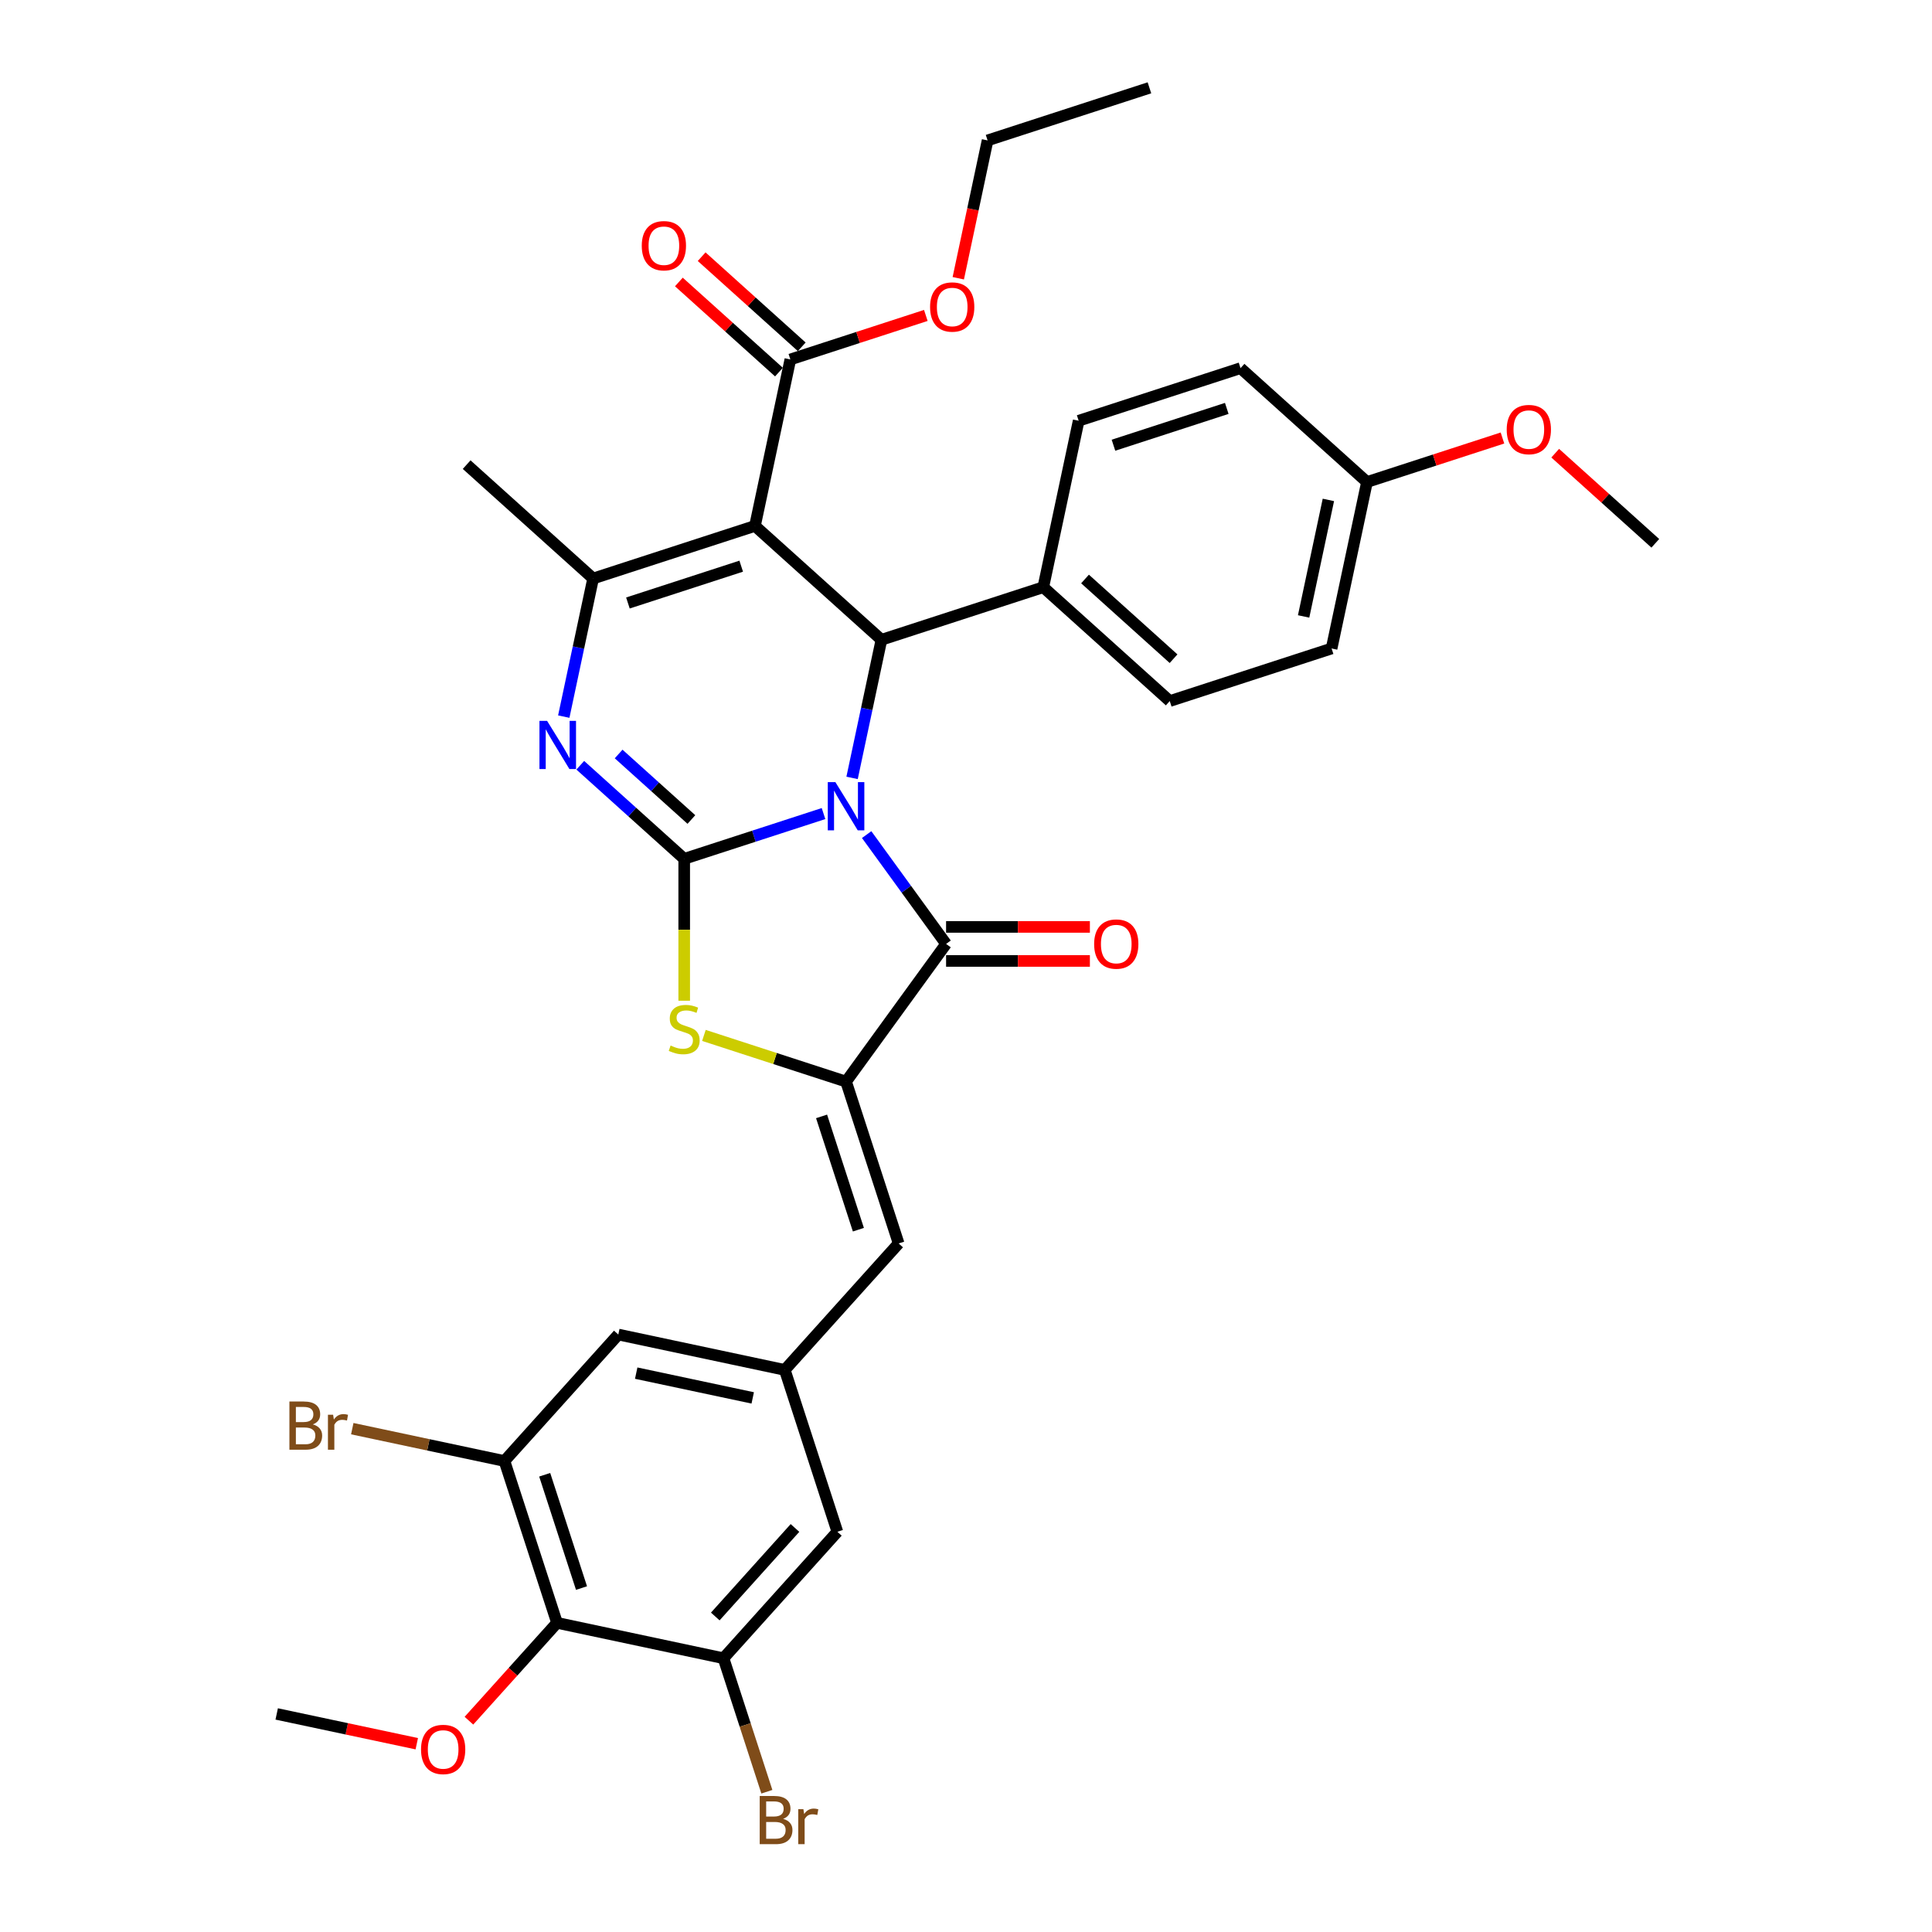 <?xml version='1.0' encoding='iso-8859-1'?>
<svg version='1.1' baseProfile='full'
              xmlns='http://www.w3.org/2000/svg'
                      xmlns:rdkit='http://www.rdkit.org/xml'
                      xmlns:xlink='http://www.w3.org/1999/xlink'
                  xml:space='preserve'
width='1000px' height='1000px' viewBox='0 0 1000 1000'>
<!-- END OF HEADER -->
<rect style='opacity:1.0;fill:#FFFFFF;stroke:none' width='1000' height='1000' x='0' y='0'> </rect>
<path class='bond-0' d='M 426.255,421.101 L 390.199,432.816' style='fill:none;fill-rule:evenodd;stroke:#0000FF;stroke-width:6px;stroke-linecap:butt;stroke-linejoin:miter;stroke-opacity:1' />
<path class='bond-0' d='M 390.199,432.816 L 354.144,444.531' style='fill:none;fill-rule:evenodd;stroke:#000000;stroke-width:6px;stroke-linecap:butt;stroke-linejoin:miter;stroke-opacity:1' />
<path class='bond-2' d='M 448.579,431.986 L 469.135,460.28' style='fill:none;fill-rule:evenodd;stroke:#0000FF;stroke-width:6px;stroke-linecap:butt;stroke-linejoin:miter;stroke-opacity:1' />
<path class='bond-2' d='M 469.135,460.28 L 489.692,488.573' style='fill:none;fill-rule:evenodd;stroke:#000000;stroke-width:6px;stroke-linecap:butt;stroke-linejoin:miter;stroke-opacity:1' />
<path class='bond-4' d='M 441.036,402.637 L 448.633,366.894' style='fill:none;fill-rule:evenodd;stroke:#0000FF;stroke-width:6px;stroke-linecap:butt;stroke-linejoin:miter;stroke-opacity:1' />
<path class='bond-4' d='M 448.633,366.894 L 456.231,331.152' style='fill:none;fill-rule:evenodd;stroke:#000000;stroke-width:6px;stroke-linecap:butt;stroke-linejoin:miter;stroke-opacity:1' />
<path class='bond-3' d='M 354.144,444.531 L 327.245,420.312' style='fill:none;fill-rule:evenodd;stroke:#000000;stroke-width:6px;stroke-linecap:butt;stroke-linejoin:miter;stroke-opacity:1' />
<path class='bond-3' d='M 327.245,420.312 L 300.347,396.092' style='fill:none;fill-rule:evenodd;stroke:#0000FF;stroke-width:6px;stroke-linecap:butt;stroke-linejoin:miter;stroke-opacity:1' />
<path class='bond-3' d='M 357.862,424.173 L 339.033,407.22' style='fill:none;fill-rule:evenodd;stroke:#000000;stroke-width:6px;stroke-linecap:butt;stroke-linejoin:miter;stroke-opacity:1' />
<path class='bond-3' d='M 339.033,407.22 L 320.204,390.266' style='fill:none;fill-rule:evenodd;stroke:#0000FF;stroke-width:6px;stroke-linecap:butt;stroke-linejoin:miter;stroke-opacity:1' />
<path class='bond-7' d='M 354.144,444.531 L 354.144,481.253' style='fill:none;fill-rule:evenodd;stroke:#000000;stroke-width:6px;stroke-linecap:butt;stroke-linejoin:miter;stroke-opacity:1' />
<path class='bond-7' d='M 354.144,481.253 L 354.144,517.976' style='fill:none;fill-rule:evenodd;stroke:#CCCC00;stroke-width:6px;stroke-linecap:butt;stroke-linejoin:miter;stroke-opacity:1' />
<path class='bond-1' d='M 390.771,272.212 L 456.231,331.152' style='fill:none;fill-rule:evenodd;stroke:#000000;stroke-width:6px;stroke-linecap:butt;stroke-linejoin:miter;stroke-opacity:1' />
<path class='bond-6' d='M 390.771,272.212 L 306.998,299.432' style='fill:none;fill-rule:evenodd;stroke:#000000;stroke-width:6px;stroke-linecap:butt;stroke-linejoin:miter;stroke-opacity:1' />
<path class='bond-6' d='M 383.649,293.05 L 325.008,312.104' style='fill:none;fill-rule:evenodd;stroke:#000000;stroke-width:6px;stroke-linecap:butt;stroke-linejoin:miter;stroke-opacity:1' />
<path class='bond-9' d='M 390.771,272.212 L 409.085,186.053' style='fill:none;fill-rule:evenodd;stroke:#000000;stroke-width:6px;stroke-linecap:butt;stroke-linejoin:miter;stroke-opacity:1' />
<path class='bond-5' d='M 489.692,488.573 L 437.917,559.835' style='fill:none;fill-rule:evenodd;stroke:#000000;stroke-width:6px;stroke-linecap:butt;stroke-linejoin:miter;stroke-opacity:1' />
<path class='bond-15' d='M 489.692,497.382 L 526.907,497.382' style='fill:none;fill-rule:evenodd;stroke:#000000;stroke-width:6px;stroke-linecap:butt;stroke-linejoin:miter;stroke-opacity:1' />
<path class='bond-15' d='M 526.907,497.382 L 564.123,497.382' style='fill:none;fill-rule:evenodd;stroke:#FF0000;stroke-width:6px;stroke-linecap:butt;stroke-linejoin:miter;stroke-opacity:1' />
<path class='bond-15' d='M 489.692,479.765 L 526.907,479.765' style='fill:none;fill-rule:evenodd;stroke:#000000;stroke-width:6px;stroke-linecap:butt;stroke-linejoin:miter;stroke-opacity:1' />
<path class='bond-15' d='M 526.907,479.765 L 564.123,479.765' style='fill:none;fill-rule:evenodd;stroke:#FF0000;stroke-width:6px;stroke-linecap:butt;stroke-linejoin:miter;stroke-opacity:1' />
<path class='bond-35' d='M 291.804,370.916 L 299.401,335.174' style='fill:none;fill-rule:evenodd;stroke:#0000FF;stroke-width:6px;stroke-linecap:butt;stroke-linejoin:miter;stroke-opacity:1' />
<path class='bond-35' d='M 299.401,335.174 L 306.998,299.432' style='fill:none;fill-rule:evenodd;stroke:#000000;stroke-width:6px;stroke-linecap:butt;stroke-linejoin:miter;stroke-opacity:1' />
<path class='bond-14' d='M 456.231,331.152 L 540.004,303.933' style='fill:none;fill-rule:evenodd;stroke:#000000;stroke-width:6px;stroke-linecap:butt;stroke-linejoin:miter;stroke-opacity:1' />
<path class='bond-8' d='M 437.917,559.835 L 465.136,643.608' style='fill:none;fill-rule:evenodd;stroke:#000000;stroke-width:6px;stroke-linecap:butt;stroke-linejoin:miter;stroke-opacity:1' />
<path class='bond-8' d='M 425.245,577.845 L 444.299,636.486' style='fill:none;fill-rule:evenodd;stroke:#000000;stroke-width:6px;stroke-linecap:butt;stroke-linejoin:miter;stroke-opacity:1' />
<path class='bond-34' d='M 437.917,559.835 L 401.13,547.882' style='fill:none;fill-rule:evenodd;stroke:#000000;stroke-width:6px;stroke-linecap:butt;stroke-linejoin:miter;stroke-opacity:1' />
<path class='bond-34' d='M 401.13,547.882 L 364.344,535.93' style='fill:none;fill-rule:evenodd;stroke:#CCCC00;stroke-width:6px;stroke-linecap:butt;stroke-linejoin:miter;stroke-opacity:1' />
<path class='bond-25' d='M 306.998,299.432 L 241.539,240.492' style='fill:none;fill-rule:evenodd;stroke:#000000;stroke-width:6px;stroke-linecap:butt;stroke-linejoin:miter;stroke-opacity:1' />
<path class='bond-13' d='M 465.136,643.608 L 406.197,709.067' style='fill:none;fill-rule:evenodd;stroke:#000000;stroke-width:6px;stroke-linecap:butt;stroke-linejoin:miter;stroke-opacity:1' />
<path class='bond-18' d='M 414.979,179.507 L 389.076,156.184' style='fill:none;fill-rule:evenodd;stroke:#000000;stroke-width:6px;stroke-linecap:butt;stroke-linejoin:miter;stroke-opacity:1' />
<path class='bond-18' d='M 389.076,156.184 L 363.173,132.86' style='fill:none;fill-rule:evenodd;stroke:#FF0000;stroke-width:6px;stroke-linecap:butt;stroke-linejoin:miter;stroke-opacity:1' />
<path class='bond-18' d='M 403.191,192.599 L 377.288,169.276' style='fill:none;fill-rule:evenodd;stroke:#000000;stroke-width:6px;stroke-linecap:butt;stroke-linejoin:miter;stroke-opacity:1' />
<path class='bond-18' d='M 377.288,169.276 L 351.385,145.952' style='fill:none;fill-rule:evenodd;stroke:#FF0000;stroke-width:6px;stroke-linecap:butt;stroke-linejoin:miter;stroke-opacity:1' />
<path class='bond-24' d='M 409.085,186.053 L 444.145,174.661' style='fill:none;fill-rule:evenodd;stroke:#000000;stroke-width:6px;stroke-linecap:butt;stroke-linejoin:miter;stroke-opacity:1' />
<path class='bond-24' d='M 444.145,174.661 L 479.205,163.27' style='fill:none;fill-rule:evenodd;stroke:#FF0000;stroke-width:6px;stroke-linecap:butt;stroke-linejoin:miter;stroke-opacity:1' />
<path class='bond-10' d='M 288.317,839.986 L 261.097,756.213' style='fill:none;fill-rule:evenodd;stroke:#000000;stroke-width:6px;stroke-linecap:butt;stroke-linejoin:miter;stroke-opacity:1' />
<path class='bond-10' d='M 300.989,821.976 L 281.935,763.335' style='fill:none;fill-rule:evenodd;stroke:#000000;stroke-width:6px;stroke-linecap:butt;stroke-linejoin:miter;stroke-opacity:1' />
<path class='bond-23' d='M 288.317,839.986 L 265.517,865.308' style='fill:none;fill-rule:evenodd;stroke:#000000;stroke-width:6px;stroke-linecap:butt;stroke-linejoin:miter;stroke-opacity:1' />
<path class='bond-23' d='M 265.517,865.308 L 242.717,890.629' style='fill:none;fill-rule:evenodd;stroke:#FF0000;stroke-width:6px;stroke-linecap:butt;stroke-linejoin:miter;stroke-opacity:1' />
<path class='bond-37' d='M 288.317,839.986 L 374.476,858.3' style='fill:none;fill-rule:evenodd;stroke:#000000;stroke-width:6px;stroke-linecap:butt;stroke-linejoin:miter;stroke-opacity:1' />
<path class='bond-11' d='M 374.476,858.3 L 433.416,792.84' style='fill:none;fill-rule:evenodd;stroke:#000000;stroke-width:6px;stroke-linecap:butt;stroke-linejoin:miter;stroke-opacity:1' />
<path class='bond-11' d='M 370.225,836.693 L 411.483,790.871' style='fill:none;fill-rule:evenodd;stroke:#000000;stroke-width:6px;stroke-linecap:butt;stroke-linejoin:miter;stroke-opacity:1' />
<path class='bond-21' d='M 374.476,858.3 L 385.702,892.849' style='fill:none;fill-rule:evenodd;stroke:#000000;stroke-width:6px;stroke-linecap:butt;stroke-linejoin:miter;stroke-opacity:1' />
<path class='bond-21' d='M 385.702,892.849 L 396.928,927.398' style='fill:none;fill-rule:evenodd;stroke:#7F4C19;stroke-width:6px;stroke-linecap:butt;stroke-linejoin:miter;stroke-opacity:1' />
<path class='bond-12' d='M 261.097,756.213 L 320.037,690.754' style='fill:none;fill-rule:evenodd;stroke:#000000;stroke-width:6px;stroke-linecap:butt;stroke-linejoin:miter;stroke-opacity:1' />
<path class='bond-22' d='M 261.097,756.213 L 221.717,747.842' style='fill:none;fill-rule:evenodd;stroke:#000000;stroke-width:6px;stroke-linecap:butt;stroke-linejoin:miter;stroke-opacity:1' />
<path class='bond-22' d='M 221.717,747.842 L 182.337,739.472' style='fill:none;fill-rule:evenodd;stroke:#7F4C19;stroke-width:6px;stroke-linecap:butt;stroke-linejoin:miter;stroke-opacity:1' />
<path class='bond-16' d='M 406.197,709.067 L 433.416,792.84' style='fill:none;fill-rule:evenodd;stroke:#000000;stroke-width:6px;stroke-linecap:butt;stroke-linejoin:miter;stroke-opacity:1' />
<path class='bond-17' d='M 406.197,709.067 L 320.037,690.754' style='fill:none;fill-rule:evenodd;stroke:#000000;stroke-width:6px;stroke-linecap:butt;stroke-linejoin:miter;stroke-opacity:1' />
<path class='bond-17' d='M 389.61,723.552 L 329.298,710.732' style='fill:none;fill-rule:evenodd;stroke:#000000;stroke-width:6px;stroke-linecap:butt;stroke-linejoin:miter;stroke-opacity:1' />
<path class='bond-19' d='M 540.004,303.933 L 605.463,362.873' style='fill:none;fill-rule:evenodd;stroke:#000000;stroke-width:6px;stroke-linecap:butt;stroke-linejoin:miter;stroke-opacity:1' />
<path class='bond-19' d='M 561.611,299.682 L 607.432,340.94' style='fill:none;fill-rule:evenodd;stroke:#000000;stroke-width:6px;stroke-linecap:butt;stroke-linejoin:miter;stroke-opacity:1' />
<path class='bond-20' d='M 540.004,303.933 L 558.317,217.773' style='fill:none;fill-rule:evenodd;stroke:#000000;stroke-width:6px;stroke-linecap:butt;stroke-linejoin:miter;stroke-opacity:1' />
<path class='bond-27' d='M 605.463,362.873 L 689.236,335.653' style='fill:none;fill-rule:evenodd;stroke:#000000;stroke-width:6px;stroke-linecap:butt;stroke-linejoin:miter;stroke-opacity:1' />
<path class='bond-28' d='M 558.317,217.773 L 642.091,190.554' style='fill:none;fill-rule:evenodd;stroke:#000000;stroke-width:6px;stroke-linecap:butt;stroke-linejoin:miter;stroke-opacity:1' />
<path class='bond-28' d='M 576.327,230.445 L 634.969,211.391' style='fill:none;fill-rule:evenodd;stroke:#000000;stroke-width:6px;stroke-linecap:butt;stroke-linejoin:miter;stroke-opacity:1' />
<path class='bond-31' d='M 215.724,902.543 L 179.471,894.837' style='fill:none;fill-rule:evenodd;stroke:#FF0000;stroke-width:6px;stroke-linecap:butt;stroke-linejoin:miter;stroke-opacity:1' />
<path class='bond-31' d='M 179.471,894.837 L 143.218,887.132' style='fill:none;fill-rule:evenodd;stroke:#000000;stroke-width:6px;stroke-linecap:butt;stroke-linejoin:miter;stroke-opacity:1' />
<path class='bond-30' d='M 496.007,144.018 L 503.59,108.346' style='fill:none;fill-rule:evenodd;stroke:#FF0000;stroke-width:6px;stroke-linecap:butt;stroke-linejoin:miter;stroke-opacity:1' />
<path class='bond-30' d='M 503.59,108.346 L 511.172,72.674' style='fill:none;fill-rule:evenodd;stroke:#000000;stroke-width:6px;stroke-linecap:butt;stroke-linejoin:miter;stroke-opacity:1' />
<path class='bond-26' d='M 707.55,249.494 L 642.091,190.554' style='fill:none;fill-rule:evenodd;stroke:#000000;stroke-width:6px;stroke-linecap:butt;stroke-linejoin:miter;stroke-opacity:1' />
<path class='bond-29' d='M 707.55,249.494 L 742.61,238.102' style='fill:none;fill-rule:evenodd;stroke:#000000;stroke-width:6px;stroke-linecap:butt;stroke-linejoin:miter;stroke-opacity:1' />
<path class='bond-29' d='M 742.61,238.102 L 777.67,226.71' style='fill:none;fill-rule:evenodd;stroke:#FF0000;stroke-width:6px;stroke-linecap:butt;stroke-linejoin:miter;stroke-opacity:1' />
<path class='bond-36' d='M 707.55,249.494 L 689.236,335.653' style='fill:none;fill-rule:evenodd;stroke:#000000;stroke-width:6px;stroke-linecap:butt;stroke-linejoin:miter;stroke-opacity:1' />
<path class='bond-36' d='M 687.571,258.755 L 674.751,319.066' style='fill:none;fill-rule:evenodd;stroke:#000000;stroke-width:6px;stroke-linecap:butt;stroke-linejoin:miter;stroke-opacity:1' />
<path class='bond-32' d='M 804.976,234.567 L 830.879,257.891' style='fill:none;fill-rule:evenodd;stroke:#FF0000;stroke-width:6px;stroke-linecap:butt;stroke-linejoin:miter;stroke-opacity:1' />
<path class='bond-32' d='M 830.879,257.891 L 856.782,281.214' style='fill:none;fill-rule:evenodd;stroke:#000000;stroke-width:6px;stroke-linecap:butt;stroke-linejoin:miter;stroke-opacity:1' />
<path class='bond-33' d='M 511.172,72.674 L 594.945,45.455' style='fill:none;fill-rule:evenodd;stroke:#000000;stroke-width:6px;stroke-linecap:butt;stroke-linejoin:miter;stroke-opacity:1' />
<path  class='atom-0' d='M 432.403 404.839
L 440.577 418.051
Q 441.387 419.355, 442.691 421.716
Q 443.995 424.076, 444.065 424.217
L 444.065 404.839
L 447.377 404.839
L 447.377 429.784
L 443.96 429.784
L 435.186 415.338
Q 434.165 413.647, 433.072 411.709
Q 432.015 409.772, 431.698 409.173
L 431.698 429.784
L 428.457 429.784
L 428.457 404.839
L 432.403 404.839
' fill='#0000FF'/>
<path  class='atom-4' d='M 283.17 373.119
L 291.345 386.331
Q 292.155 387.635, 293.459 389.995
Q 294.762 392.356, 294.833 392.497
L 294.833 373.119
L 298.145 373.119
L 298.145 398.064
L 294.727 398.064
L 285.954 383.618
Q 284.932 381.927, 283.84 379.989
Q 282.783 378.051, 282.466 377.452
L 282.466 398.064
L 279.224 398.064
L 279.224 373.119
L 283.17 373.119
' fill='#0000FF'/>
<path  class='atom-8' d='M 347.097 541.177
Q 347.379 541.283, 348.542 541.776
Q 349.704 542.269, 350.973 542.586
Q 352.276 542.868, 353.545 542.868
Q 355.906 542.868, 357.28 541.741
Q 358.654 540.578, 358.654 538.57
Q 358.654 537.196, 357.949 536.35
Q 357.28 535.504, 356.223 535.046
Q 355.166 534.588, 353.404 534.06
Q 351.184 533.39, 349.845 532.756
Q 348.542 532.122, 347.59 530.783
Q 346.674 529.444, 346.674 527.189
Q 346.674 524.054, 348.788 522.116
Q 350.938 520.178, 355.166 520.178
Q 358.055 520.178, 361.332 521.552
L 360.521 524.265
Q 357.526 523.032, 355.271 523.032
Q 352.84 523.032, 351.501 524.054
Q 350.162 525.04, 350.198 526.767
Q 350.198 528.105, 350.867 528.916
Q 351.572 529.726, 352.558 530.184
Q 353.58 530.642, 355.271 531.171
Q 357.526 531.875, 358.865 532.58
Q 360.204 533.285, 361.155 534.729
Q 362.142 536.139, 362.142 538.57
Q 362.142 542.023, 359.816 543.89
Q 357.526 545.722, 353.686 545.722
Q 351.466 545.722, 349.775 545.229
Q 348.119 544.771, 346.146 543.961
L 347.097 541.177
' fill='#CCCC00'/>
<path  class='atom-16' d='M 566.325 488.644
Q 566.325 482.654, 569.284 479.307
Q 572.244 475.96, 577.776 475.96
Q 583.307 475.96, 586.267 479.307
Q 589.227 482.654, 589.227 488.644
Q 589.227 494.704, 586.232 498.157
Q 583.237 501.574, 577.776 501.574
Q 572.279 501.574, 569.284 498.157
Q 566.325 494.739, 566.325 488.644
M 577.776 498.756
Q 581.581 498.756, 583.625 496.219
Q 585.703 493.647, 585.703 488.644
Q 585.703 483.746, 583.625 481.28
Q 581.581 478.778, 577.776 478.778
Q 573.971 478.778, 571.892 481.245
Q 569.848 483.711, 569.848 488.644
Q 569.848 493.682, 571.892 496.219
Q 573.971 498.756, 577.776 498.756
' fill='#FF0000'/>
<path  class='atom-19' d='M 332.175 127.184
Q 332.175 121.194, 335.134 117.847
Q 338.094 114.499, 343.626 114.499
Q 349.157 114.499, 352.117 117.847
Q 355.077 121.194, 355.077 127.184
Q 355.077 133.244, 352.082 136.697
Q 349.087 140.114, 343.626 140.114
Q 338.129 140.114, 335.134 136.697
Q 332.175 133.279, 332.175 127.184
M 343.626 137.296
Q 347.431 137.296, 349.475 134.759
Q 351.553 132.187, 351.553 127.184
Q 351.553 122.286, 349.475 119.82
Q 347.431 117.318, 343.626 117.318
Q 339.821 117.318, 337.742 119.785
Q 335.698 122.251, 335.698 127.184
Q 335.698 132.222, 337.742 134.759
Q 339.821 137.296, 343.626 137.296
' fill='#FF0000'/>
<path  class='atom-22' d='M 405.342 941.439
Q 407.738 942.108, 408.936 943.588
Q 410.17 945.032, 410.17 947.182
Q 410.17 950.635, 407.95 952.608
Q 405.765 954.545, 401.608 954.545
L 393.222 954.545
L 393.222 929.6
L 400.586 929.6
Q 404.849 929.6, 406.998 931.326
Q 409.148 933.053, 409.148 936.224
Q 409.148 939.994, 405.342 941.439
M 396.569 932.419
L 396.569 940.241
L 400.586 940.241
Q 403.052 940.241, 404.321 939.254
Q 405.624 938.232, 405.624 936.224
Q 405.624 932.419, 400.586 932.419
L 396.569 932.419
M 401.608 951.727
Q 404.039 951.727, 405.342 950.564
Q 406.646 949.401, 406.646 947.182
Q 406.646 945.138, 405.202 944.116
Q 403.792 943.059, 401.079 943.059
L 396.569 943.059
L 396.569 951.727
L 401.608 951.727
' fill='#7F4C19'/>
<path  class='atom-22' d='M 415.842 936.435
L 416.23 938.937
Q 418.132 936.118, 421.233 936.118
Q 422.219 936.118, 423.558 936.471
L 423.03 939.43
Q 421.515 939.078, 420.669 939.078
Q 419.189 939.078, 418.203 939.677
Q 417.251 940.241, 416.476 941.615
L 416.476 954.545
L 413.164 954.545
L 413.164 936.435
L 415.842 936.435
' fill='#7F4C19'/>
<path  class='atom-23' d='M 161.919 737.265
Q 164.315 737.934, 165.513 739.414
Q 166.746 740.859, 166.746 743.008
Q 166.746 746.461, 164.526 748.434
Q 162.342 750.372, 158.184 750.372
L 149.799 750.372
L 149.799 725.426
L 157.163 725.426
Q 161.426 725.426, 163.575 727.153
Q 165.724 728.879, 165.724 732.05
Q 165.724 735.82, 161.919 737.265
M 153.146 728.245
L 153.146 736.067
L 157.163 736.067
Q 159.629 736.067, 160.897 735.08
Q 162.201 734.059, 162.201 732.05
Q 162.201 728.245, 157.163 728.245
L 153.146 728.245
M 158.184 747.553
Q 160.616 747.553, 161.919 746.39
Q 163.223 745.228, 163.223 743.008
Q 163.223 740.964, 161.778 739.943
Q 160.369 738.886, 157.656 738.886
L 153.146 738.886
L 153.146 747.553
L 158.184 747.553
' fill='#7F4C19'/>
<path  class='atom-23' d='M 172.419 732.262
L 172.806 734.763
Q 174.709 731.945, 177.81 731.945
Q 178.796 731.945, 180.135 732.297
L 179.606 735.257
Q 178.091 734.904, 177.246 734.904
Q 175.766 734.904, 174.779 735.503
Q 173.828 736.067, 173.053 737.441
L 173.053 750.372
L 169.741 750.372
L 169.741 732.262
L 172.419 732.262
' fill='#7F4C19'/>
<path  class='atom-24' d='M 217.926 905.516
Q 217.926 899.526, 220.886 896.179
Q 223.845 892.832, 229.377 892.832
Q 234.909 892.832, 237.868 896.179
Q 240.828 899.526, 240.828 905.516
Q 240.828 911.576, 237.833 915.029
Q 234.838 918.446, 229.377 918.446
Q 223.881 918.446, 220.886 915.029
Q 217.926 911.611, 217.926 905.516
M 229.377 915.628
Q 233.182 915.628, 235.226 913.091
Q 237.305 910.519, 237.305 905.516
Q 237.305 900.618, 235.226 898.152
Q 233.182 895.65, 229.377 895.65
Q 225.572 895.65, 223.493 898.117
Q 221.449 900.583, 221.449 905.516
Q 221.449 910.554, 223.493 913.091
Q 225.572 915.628, 229.377 915.628
' fill='#FF0000'/>
<path  class='atom-25' d='M 481.407 158.904
Q 481.407 152.914, 484.367 149.567
Q 487.326 146.22, 492.858 146.22
Q 498.39 146.22, 501.349 149.567
Q 504.309 152.914, 504.309 158.904
Q 504.309 164.964, 501.314 168.417
Q 498.319 171.835, 492.858 171.835
Q 487.362 171.835, 484.367 168.417
Q 481.407 164.999, 481.407 158.904
M 492.858 169.016
Q 496.663 169.016, 498.707 166.479
Q 500.786 163.907, 500.786 158.904
Q 500.786 154.006, 498.707 151.54
Q 496.663 149.038, 492.858 149.038
Q 489.053 149.038, 486.974 151.505
Q 484.931 153.971, 484.931 158.904
Q 484.931 163.942, 486.974 166.479
Q 489.053 169.016, 492.858 169.016
' fill='#FF0000'/>
<path  class='atom-30' d='M 779.872 222.345
Q 779.872 216.355, 782.832 213.008
Q 785.791 209.66, 791.323 209.66
Q 796.855 209.66, 799.814 213.008
Q 802.774 216.355, 802.774 222.345
Q 802.774 228.405, 799.779 231.858
Q 796.784 235.275, 791.323 235.275
Q 785.827 235.275, 782.832 231.858
Q 779.872 228.44, 779.872 222.345
M 791.323 232.457
Q 795.128 232.457, 797.172 229.92
Q 799.251 227.348, 799.251 222.345
Q 799.251 217.447, 797.172 214.981
Q 795.128 212.479, 791.323 212.479
Q 787.518 212.479, 785.439 214.945
Q 783.395 217.412, 783.395 222.345
Q 783.395 227.383, 785.439 229.92
Q 787.518 232.457, 791.323 232.457
' fill='#FF0000'/>
</svg>
